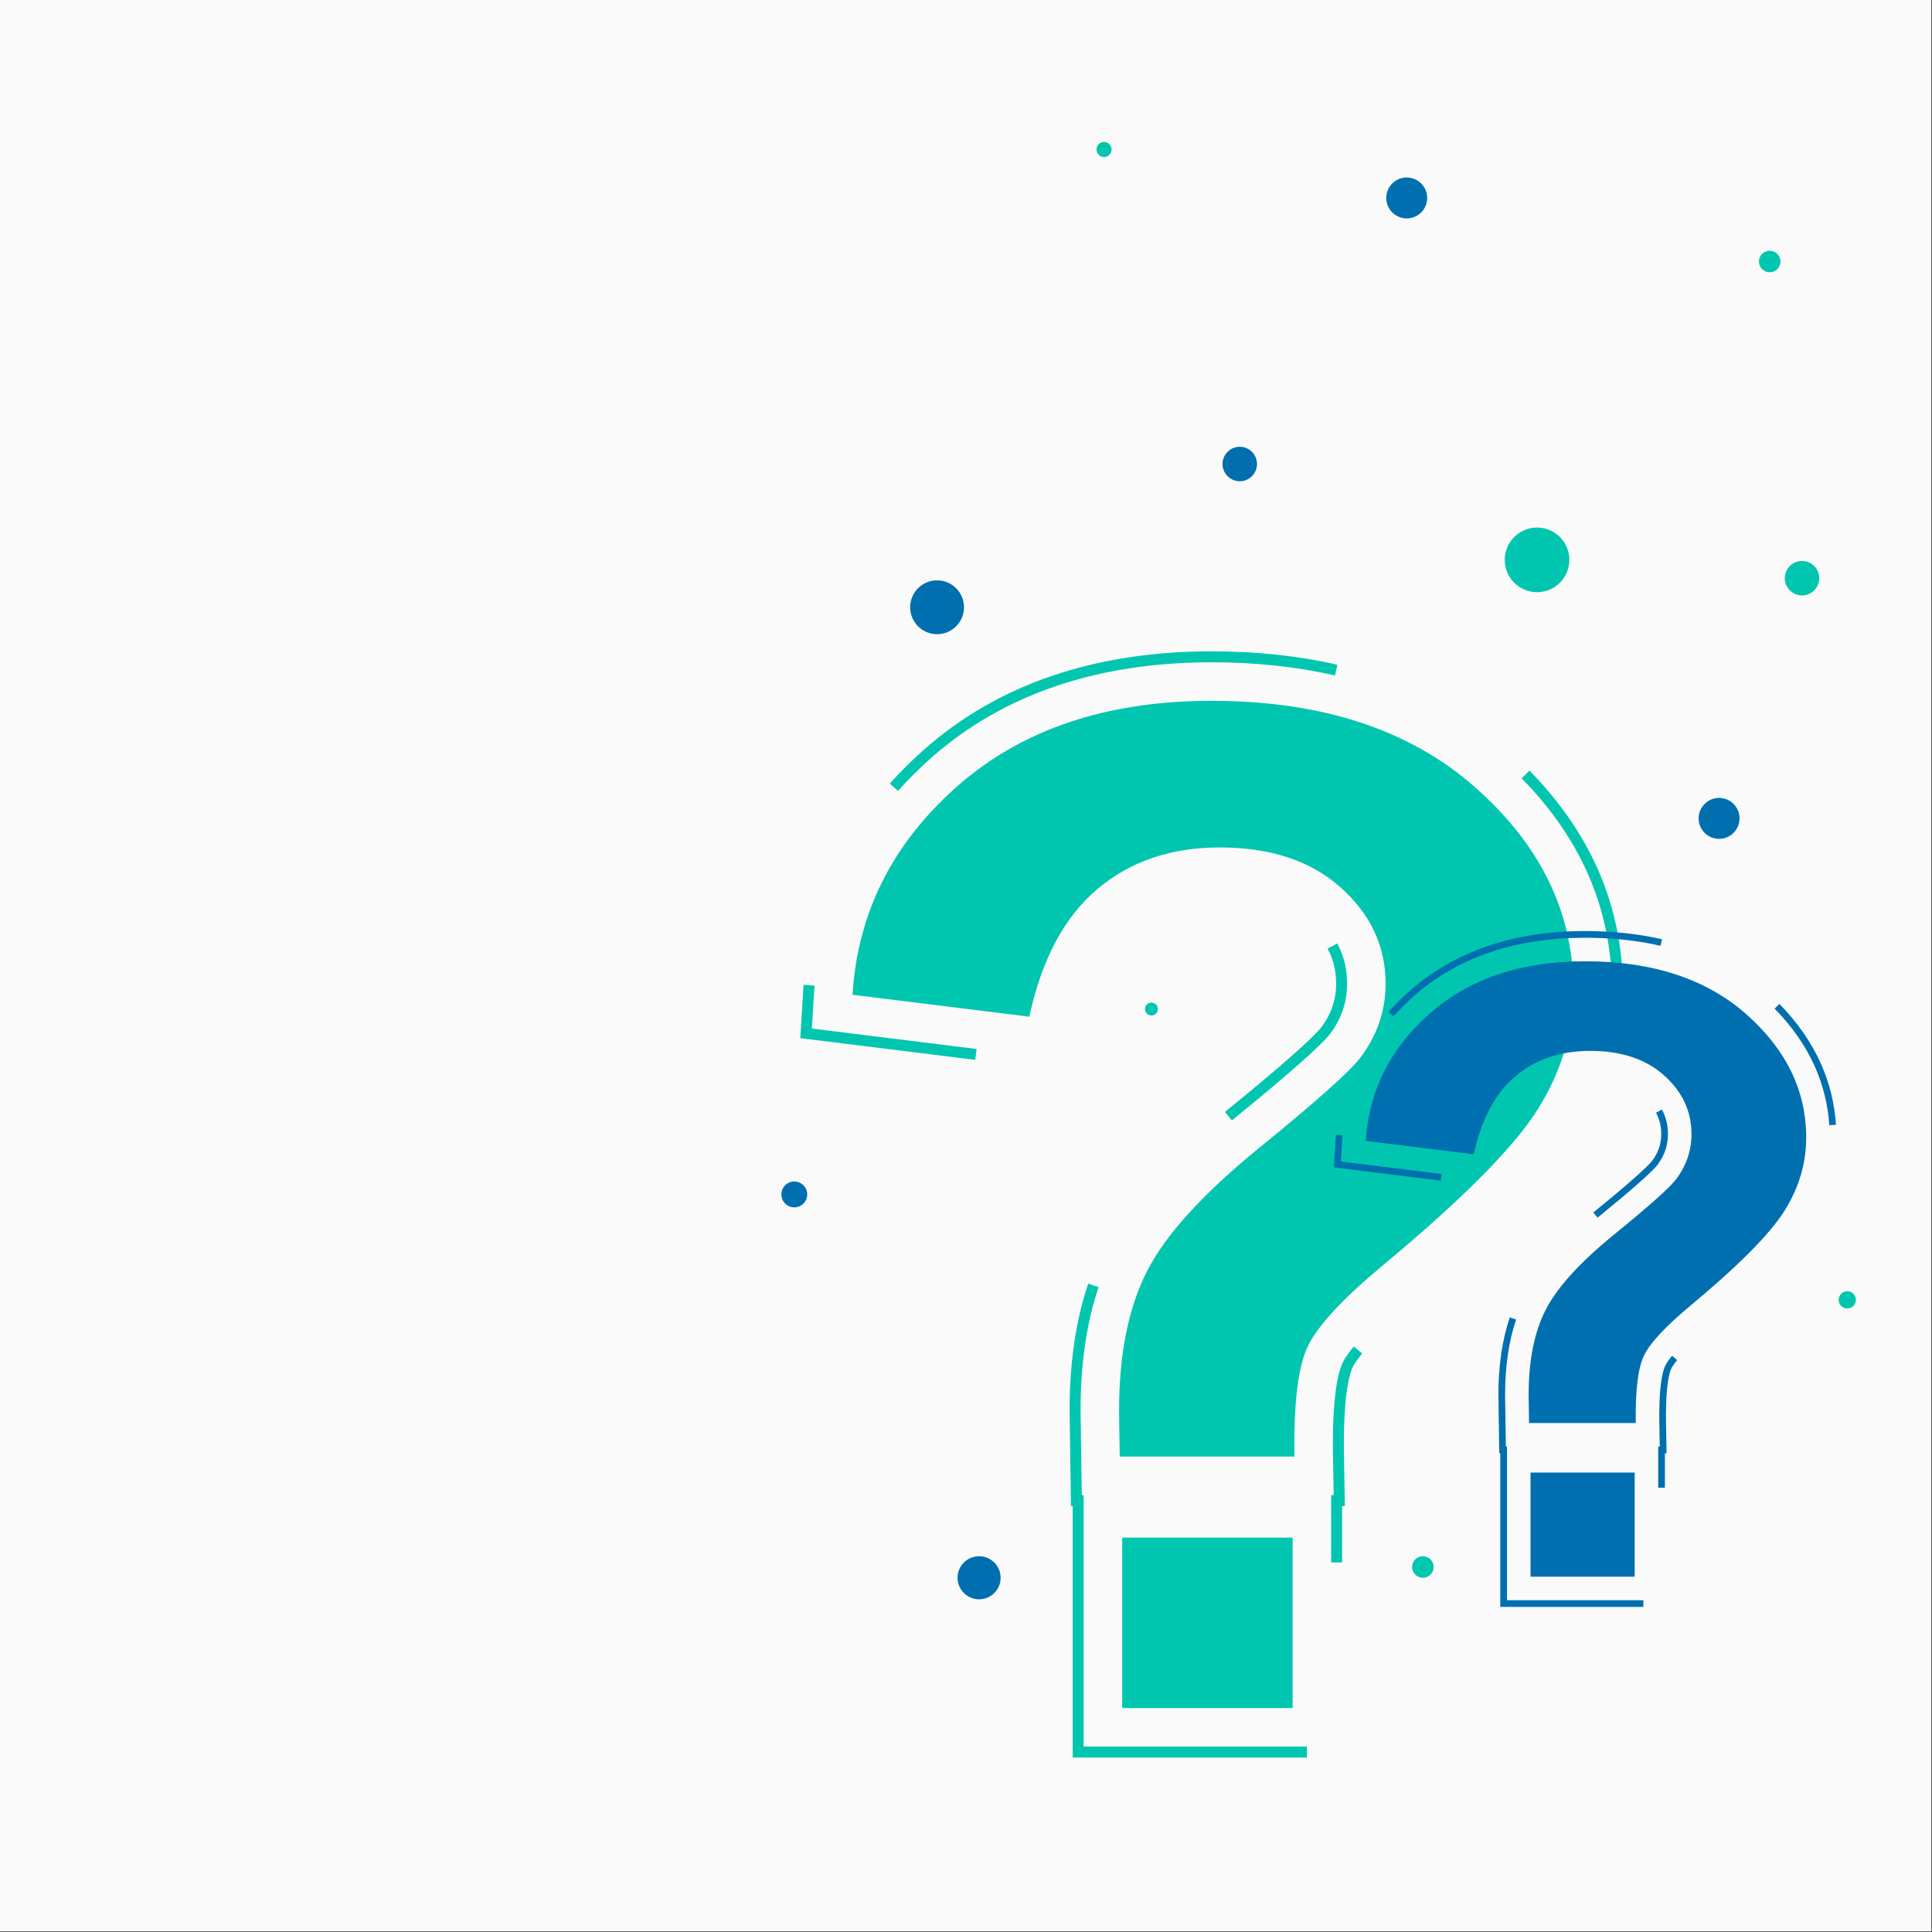 <svg xmlns="http://www.w3.org/2000/svg" xmlns:xlink="http://www.w3.org/1999/xlink" id="Layer_1" x="0px" y="0px" viewBox="0 0 2122 2122" style="enable-background:new 0 0 2122 2122;" xml:space="preserve"><rect x="0" y="0" width="2122" height="2122" fill="#333333" stroke="none"/><g>	<rect style="fill:#FAFAFA;" width="2121.32" height="2121.32"></rect>	<g>		<g>			<g>				<path style="fill:#00C6B0;" d="M1421.784,1599.842h-191.907c-0.508-27.591-0.753-44.406-0.753-50.428      c0-62.201,10.274-113.375,30.853-153.523c20.566-40.136,61.711-85.289,123.423-135.465      c61.711-50.165,98.591-83.031,110.634-98.585c18.553-24.58,27.842-51.67,27.842-81.281c0-41.132-16.436-76.384-49.296-105.738      c-32.866-29.347-77.138-44.021-132.828-44.021c-53.689,0-98.585,15.31-134.713,45.906      c-36.121,30.608-60.958,77.266-74.5,139.981l-194.166-24.085c5.513-89.804,43.764-166.061,114.764-228.782      c70.994-62.714,164.182-94.075,279.583-94.075c121.415,0,217.988,31.74,289.747,95.202      c71.74,63.474,107.617,137.344,107.617,221.635c0,46.659-13.168,90.814-39.512,132.454      c-26.343,41.647-82.663,98.341-168.955,170.081c-44.657,37.137-72.377,66.98-83.159,89.56      C1425.663,1501.25,1420.775,1541.642,1421.784,1599.842z"></path>				<rect x="1232.541" y="1688.822" style="fill:#00C6B0;" width="187.207" height="187.213"></rect>			</g>			<g>				<path style="fill:#00C6B0;" d="M1435.402,1930.386h-257.216v-276.191h-1.864l-1.553-104.691      c0.006-52.822,6.899-99.773,20.487-139.637l11.4,3.882c-13.158,38.61-19.834,84.256-19.84,135.666l1.376,92.733h2.042v276.191      h245.169V1930.386z M1474.1,1716.105h-12.047v-73.957h2.776l-0.747-43.04c-0.083-4.694-0.124-9.206-0.124-13.54      c0-57.745,6.688-80.339,10.676-88.668c2.37-4.953,6.488-11.005,12.24-18l9.306,7.659c-6.4,7.77-9.335,12.74-10.676,15.541      c-2.23,4.653-9.5,24.422-9.5,83.468c0,4.264,0.041,8.705,0.124,13.329l0.959,55.298h-2.988V1716.105z M1353.022,1230.614      l-7.658-9.306l3.753-3.059c81.38-66.151,98.596-85.368,101.938-89.685c11.071-14.664,16.47-30.387,16.47-48.005      c0-12.229-2.206-23.105-6.753-33.258c-0.794-1.777-1.671-3.552-2.641-5.335l10.577-5.764c1.123,2.065,2.141,4.123,3.065,6.176      c5.247,11.735,7.8,24.223,7.8,38.181c0,20.335-6.194,38.428-18.947,55.322c-9.629,12.447-47.493,45.852-103.915,91.721      L1353.022,1230.614z M1071.154,1164.092l-192.164-23.835l3.135-50.987c0.153-2.546,0.335-5.087,0.536-7.629l12.011,0.964      c-0.2,2.459-0.37,4.93-0.524,7.4l-2.441,39.687l180.93,22.446L1071.154,1164.092z M1769.656,1064.437      c-2.488-37.211-11.429-73.122-26.575-106.726c-16.446-36.535-40.593-71.128-71.768-102.832l8.589-8.446      c32.181,32.722,57.133,68.497,74.168,106.332c15.735,34.916,25.023,72.221,27.611,110.873L1769.656,1064.437z M986.327,868.678      l-8.999-8.011c11.523-12.941,24.252-25.582,37.822-37.575c80.898-71.463,187.071-107.697,315.573-107.697      c49.333,0,95.838,4.964,138.219,14.758l-2.717,11.741c-41.487-9.588-87.08-14.452-135.502-14.452      c-125.478,0-228.969,35.217-307.597,104.673C1009.915,843.791,997.532,856.096,986.327,868.678z"></path>			</g>		</g>		<g>			<g>				<path style="fill:#006FB0;" d="M1796.671,1563.001h-117.252c-0.31-16.858-0.46-27.131-0.46-30.811      c0-38.003,6.277-69.27,18.85-93.799c12.566-24.522,37.704-52.109,75.409-82.767c37.704-30.649,60.237-50.73,67.595-60.234      c11.336-15.018,17.011-31.569,17.011-49.661c0-25.131-10.042-46.67-30.119-64.604c-20.08-17.931-47.129-26.896-81.155-26.896      c-32.803,0-60.234,9.354-82.307,28.048c-22.07,18.701-37.245,47.208-45.518,85.526l-118.632-14.716      c3.368-54.869,26.739-101.46,70.119-139.781c43.376-38.318,100.313-57.478,170.82-57.478c74.183,0,133.187,19.392,177.03,58.166      c43.832,38.781,65.752,83.914,65.752,135.415c0,28.507-8.046,55.486-24.141,80.927      c-16.095,25.446-50.505,60.084-103.228,103.917c-27.285,22.69-44.221,40.924-50.809,54.719      C1799.042,1502.763,1796.055,1527.442,1796.671,1563.001z"></path>				<rect x="1681.047" y="1617.366" style="fill:#006FB0;" width="114.38" height="114.384"></rect>			</g>			<g>				<path style="fill:#006FB0;" d="M1804.992,1764.957h-157.155V1596.21h-1.139l-0.949-63.964      c0.004-32.274,4.216-60.96,12.518-85.315l6.965,2.372c-8.04,23.59-12.119,51.479-12.122,82.89l0.841,56.658h1.247v168.747      h149.794V1764.957z M1828.636,1634.035h-7.361v-45.186h1.696l-0.456-26.297c-0.051-2.867-0.076-5.624-0.076-8.273      c0-35.281,4.087-49.085,6.523-54.174c1.448-3.026,3.964-6.724,7.479-10.998l5.686,4.679c-3.91,4.748-5.704,7.785-6.523,9.495      c-1.362,2.843-5.804,14.922-5.804,50.997c0,2.606,0.025,5.319,0.075,8.144l0.586,33.786h-1.826V1634.035z M1754.659,1337.409      l-4.68-5.685l2.293-1.869c49.721-40.417,60.241-52.159,62.282-54.796c6.764-8.96,10.063-18.566,10.063-29.329      c0-7.472-1.348-14.117-4.125-20.321c-0.485-1.085-1.021-2.171-1.614-3.259l6.462-3.522c0.687,1.262,1.308,2.52,1.872,3.774      c3.206,7.17,4.766,14.799,4.766,23.328c0,12.424-3.785,23.479-11.576,33.8c-5.884,7.604-29.017,28.014-63.49,56.04      L1754.659,1337.409z M1582.443,1296.766l-117.409-14.563l1.916-31.152c0.094-1.556,0.205-3.109,0.327-4.662l7.338,0.59      c-0.122,1.502-0.226,3.011-0.32,4.521l-1.492,24.248l110.544,13.714L1582.443,1296.766z M2009.214,1235.878      c-1.52-22.735-6.983-44.676-16.237-65.208c-10.049-22.322-24.802-43.458-43.849-62.829l5.247-5.161      c19.662,19.994,34.908,41.851,45.315,64.967c9.614,21.334,15.288,44.126,16.87,67.742L2009.214,1235.878z M1530.615,1116.273      l-5.499-4.895c7.04-7.906,14.818-15.63,23.109-22.957c49.427-43.662,114.296-65.801,192.809-65.801      c30.142,0,58.555,3.033,84.449,9.017l-1.66,7.173c-25.348-5.858-53.204-8.831-82.789-8.831      c-76.665,0-139.896,21.517-187.936,63.953C1545.027,1101.068,1537.462,1108.586,1530.615,1116.273z"></path>			</g>		</g>		<g>			<path style="fill:#00C6B0;" d="M1723.694,614.937c0,19.602-15.89,35.492-35.492,35.492c-19.602,0-35.492-15.891-35.492-35.492     c0-19.602,15.891-35.492,35.492-35.492C1707.804,579.445,1723.694,595.335,1723.694,614.937z"></path>			<path style="fill:#00C6B0;" d="M1220.894,164.192c0,4.573-3.707,8.281-8.281,8.281c-4.573,0-8.281-3.708-8.281-8.281     c0-4.574,3.708-8.282,8.281-8.282C1217.186,155.91,1220.894,159.618,1220.894,164.192z"></path>			<path style="fill:#00C6B0;" d="M1955.574,287.23c0,6.534-5.297,11.831-11.831,11.831c-6.533,0-11.83-5.297-11.83-11.831     c0-6.534,5.297-11.831,11.83-11.831C1950.277,275.399,1955.574,280.696,1955.574,287.23z"></path>			<path style="fill:#00C6B0;" d="M1271.765,1108.274c0,3.92-3.178,7.098-7.098,7.098c-3.921,0-7.098-3.178-7.098-7.098     c0-3.921,3.177-7.099,7.098-7.099C1268.587,1101.174,1271.765,1104.353,1271.765,1108.274z"></path>			<path style="fill:#00C6B0;" d="M1574.629,1721.098c0,6.534-5.297,11.831-11.831,11.831c-6.534,0-11.831-5.297-11.831-11.831     c0-6.533,5.297-11.83,11.831-11.83C1569.332,1709.268,1574.629,1714.564,1574.629,1721.098z"></path>			<path style="fill:#00C6B0;" d="M2038.389,1427.699c0,5.227-4.238,9.464-9.465,9.464c-5.227,0-9.464-4.237-9.464-9.464     c0-5.227,4.238-9.465,9.464-9.465C2034.151,1418.234,2038.389,1422.472,2038.389,1427.699z"></path>			<path style="fill:#00C6B0;" d="M1998.164,635.049c0,10.454-8.475,18.929-18.929,18.929s-18.929-8.475-18.929-18.929     s8.475-18.928,18.929-18.928S1998.164,624.595,1998.164,635.049z"></path>							<ellipse transform="matrix(0.267 -0.964 0.964 0.267 -624.912 1802.154)" style="fill:#006FB0;" cx="871.891" cy="1311.76" rx="14.197" ry="14.197"></ellipse>			<path style="fill:#006FB0;" d="M1058.814,666.992c0,16.335-13.241,29.577-29.576,29.577c-16.335,0-29.576-13.242-29.576-29.577     s13.241-29.576,29.576-29.576C1045.573,637.416,1058.814,650.657,1058.814,666.992z"></path>			<path style="fill:#006FB0;" d="M1567.531,217.429c0,12.414-10.064,22.478-22.479,22.478c-12.414,0-22.478-10.064-22.478-22.478     c0-12.415,10.064-22.479,22.478-22.479C1557.467,194.951,1567.531,205.015,1567.531,217.429z"></path>			<circle style="fill:#006FB0;" cx="1361.678" cy="509.645" r="18.929"></circle>			<path style="fill:#006FB0;" d="M1910.618,898.872c0,12.414-10.065,22.478-22.479,22.478c-12.414,0-22.478-10.064-22.478-22.478     c0-12.415,10.064-22.479,22.478-22.479C1900.553,876.393,1910.618,886.457,1910.618,898.872z"></path>			<path style="fill:#006FB0;" d="M1099.038,1732.929c0,13.068-10.594,23.661-23.661,23.661c-13.068,0-23.662-10.594-23.662-23.661     s10.594-23.661,23.662-23.661C1088.445,1709.268,1099.038,1719.861,1099.038,1732.929z"></path>		</g>	</g></g></svg>
